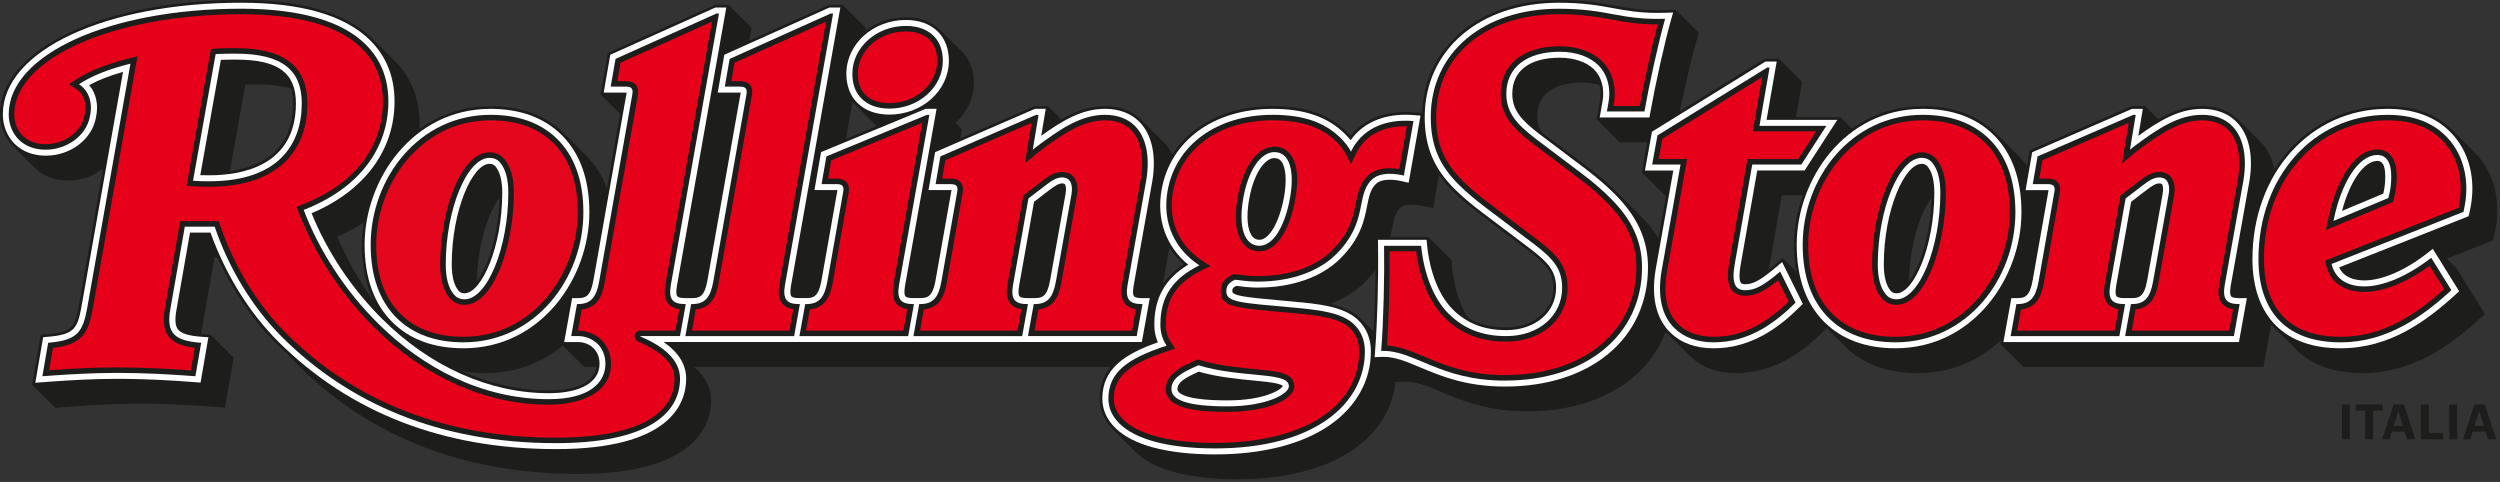 <?xml version="1.0" encoding="UTF-8"?> <svg xmlns="http://www.w3.org/2000/svg" width="166" height="32" viewBox="0 0 166 32" fill="none"><rect x="0" y="0" width="166" height="32" fill="#333333" stroke="none"/><path d="M126.75 18.686C126.809 16.139 127.532 14.101 128.252 13.133C128.193 15.681 127.47 17.718 126.75 18.686ZM119.27 18.03L118.368 17.13L117.822 17.593C117.688 17.707 117.562 17.81 117.445 17.904L118.313 12.969H119.704C119.32 14.034 119.118 15.155 119.118 16.256C119.118 16.885 119.17 17.476 119.27 18.03ZM110.121 15.819C109.778 15.268 109.344 14.731 108.809 14.201L107.335 12.737C106.765 12.171 106.17 11.656 105.518 11.162L102.362 8.78C102.166 8.447 102.079 8.111 102.079 7.693C102.079 6.287 103.159 5.481 105.042 5.481C105.46 5.481 105.851 5.537 106.208 5.647C106.291 5.993 106.295 6.367 106.22 6.763L106.013 7.921L107.549 9.447H109.376L109.013 11.444L110.549 12.969H110.628L110.12 15.819H110.121ZM100.02 21.737C98.993 21.737 98.178 21.532 97.456 21.09C96.915 20.215 96.548 19.021 96.419 17.727L96.373 17.254L94.847 15.739H92.312C92.358 15.542 92.396 15.352 92.432 15.17C92.55 14.57 92.636 14.137 92.961 13.815C93.213 13.564 93.801 13.512 94.558 13.685L95.158 13.821L95.548 11.614C95.808 11.983 96.116 12.342 96.475 12.7C96.948 13.169 97.559 13.688 98.292 14.242L101.485 16.652C102.708 17.586 103.142 18.099 103.142 19.112C103.142 20.633 101.828 21.737 100.02 21.737ZM91.208 22.011L90.337 21.145C89.884 20.696 89.244 20.384 88.339 20.174C89.235 19.838 89.994 19.365 90.597 18.765C90.888 18.477 91.125 18.196 91.326 17.923C91.317 19.287 91.276 20.737 91.208 22.011ZM77.212 18.869L77.646 16.439C77.901 16.84 78.216 17.214 78.59 17.55C78.008 17.934 77.551 18.371 77.212 18.87M56.17 9.22L56.608 6.751C56.666 6.825 56.726 6.892 56.791 6.956L58.218 8.374L56.171 9.22H56.17ZM36.435 25.926C34.484 25.926 32.516 25.477 30.639 24.629C31.146 24.724 31.683 24.773 32.254 24.773C34.277 24.773 36.004 24.068 37.365 22.951L38.785 24.361H39.605C39.465 25.342 38.292 25.925 36.435 25.925M33.162 13.133C33.102 15.68 32.379 17.718 31.659 18.685C31.719 16.138 32.442 14.1 33.162 13.133ZM22.399 15.72C23.035 15.44 23.618 15.12 24.151 14.762C24.072 15.26 24.029 15.76 24.029 16.256C24.029 17.7 24.294 18.947 24.818 19.986C23.837 18.645 23.014 17.2 22.4 15.72M15.265 11.364L16.292 5.615C16.568 5.607 16.847 5.607 17.14 5.607C18.038 5.607 18.78 5.708 19.351 5.907C19.425 6.179 19.459 6.484 19.459 6.863C19.459 10.077 17.209 11.089 15.265 11.363M164.279 10.075L162.804 8.611C161.758 7.571 160.318 7.044 158.525 7.044C155.346 7.044 152.646 8.67 151.02 11.25C150.871 10.502 150.56 9.873 150.092 9.408L148.617 7.943C148.024 7.355 147.196 7.044 146.224 7.044C145.251 7.044 144.359 7.324 143.316 7.923L142.431 7.044H141.551L134.818 9.959L134.773 9.98L134.595 11.008C134.412 10.755 134.21 10.518 133.989 10.298L132.514 8.834C131.32 7.648 129.686 7.046 127.66 7.046C125.843 7.046 124.264 7.613 122.975 8.539L122.207 7.776H119.25L119.657 5.429L118.121 3.905H117.172L111.545 7.385C111.875 5.767 112.291 3.973 112.603 2.868L112.798 2.177L111.257 0.646L110.547 0.668C109.066 0.715 108.154 0.548 107.18 0.37C106.192 0.189 105.171 0.002 103.504 0.002C98.266 0.002 94.578 3.072 94.427 7.503L93.902 7.461C93.71 7.445 93.519 7.437 93.333 7.437C91.763 7.437 90.501 7.983 89.677 9.016C89.604 8.935 89.527 8.853 89.444 8.77C88.259 7.593 86.686 7.045 84.493 7.045C81.519 7.045 79.118 8.253 77.843 10.258C77.686 9.936 77.486 9.65 77.244 9.41L75.769 7.945C75.176 7.357 74.348 7.046 73.375 7.046C72.401 7.046 71.51 7.325 70.467 7.925L69.582 7.046H68.702L63.763 9.182L63.871 8.571L63.451 8.153C64.235 7.444 64.665 6.507 64.665 5.504C64.665 4.662 64.396 3.95 63.887 3.444L62.413 1.98C61.854 1.425 61.092 1.144 60.147 1.144C59.145 1.144 58.194 1.469 57.442 2.063L57.481 1.845L55.945 0.32H55.056L49.759 2.69L49.909 1.845L48.374 0.32H47.484L40.357 3.513L39.878 6.274L41.175 7.563L40.3 12.504C39.983 11.649 39.517 10.912 38.902 10.301L37.427 8.836C36.233 7.65 34.599 7.049 32.573 7.049C30.735 7.049 29.142 7.63 27.845 8.574C27.851 8.451 27.859 8.329 27.859 8.204C27.859 6.528 27.295 5.12 26.186 4.018L24.711 2.553C23.003 0.858 20.079 0 16.018 0C6.886 0 0 3.264 0 7.592C0 8.389 0.307 9.152 0.842 9.684L2.316 11.148C2.867 11.695 3.628 11.984 4.519 11.984C5.409 11.984 6.192 11.706 6.842 11.196L5.218 20.373C4.97 21.742 4.765 22.049 3.155 22.182L2.705 22.22L2.131 25.548L3.669 27.076L4.34 27.025C6.336 26.872 7.86 26.804 9.281 26.804C11.271 26.804 13.068 26.922 14.412 27.025L14.943 27.065L15.515 23.745L13.982 22.223L13.406 22.182C13.387 22.18 13.37 22.18 13.352 22.178C13.357 22.144 13.364 22.108 13.37 22.072L14.244 17.093H14.442C15.433 19.285 16.785 21.264 18.353 22.822C18.618 23.085 18.893 23.345 19.185 23.61C19.408 23.858 19.619 24.079 19.827 24.286C24.626 29.053 30.873 31.469 38.39 31.469C45.908 31.469 47.218 28.422 47.218 26.605C47.218 25.856 46.913 25.174 46.313 24.577L46.094 24.361H73.747C73.292 24.907 73.011 25.588 73.011 26.473C73.011 27.243 73.317 27.936 73.917 28.534L75.391 29.998C76.591 31.189 78.932 31.819 82.163 31.819C85.394 31.819 88.082 31.116 89.952 29.787C91.542 28.658 92.484 27.105 92.654 25.369L93.212 25.345C94.003 25.311 94.748 25.622 95.702 26.024C97.067 26.599 98.765 27.313 101.399 27.313C105.988 27.313 109.382 25.271 110.598 22.017C110.651 22.078 110.705 22.136 110.758 22.189L112.233 23.654C112.972 24.388 114.02 24.775 115.265 24.775C117.974 24.775 119.899 23.175 121.11 21.972L121.288 21.795L122.489 22.987C123.683 24.174 125.317 24.776 127.343 24.776C129.574 24.776 131.444 23.919 132.861 22.597L132.818 22.838L134.353 24.363H150.294L150.803 21.541C150.864 21.609 150.921 21.681 150.986 21.745L152.46 23.21C153.506 24.249 154.999 24.776 156.898 24.776C160.216 24.776 162.674 22.951 164.642 21.166L164.999 20.842L163.1 17.793L162.476 17.173L165.545 15.961L165.615 15.666C165.752 15.085 165.822 14.529 165.822 14.011C165.822 12.441 165.288 11.082 164.277 10.078" fill="#1D1D1B"></path><path d="M70.746 12.918L69.723 18.63C69.531 19.71 69.182 19.794 68.71 19.794H68.199C67.938 19.794 67.759 19.752 67.694 19.677C67.648 19.622 67.584 19.461 67.665 18.99L68.661 13.398L69.66 12.633C70.084 12.301 70.321 12.178 70.532 12.178C70.632 12.178 70.685 12.21 70.696 12.221C70.769 12.293 70.821 12.514 70.745 12.918M13.913 11.639C13.72 11.639 13.512 11.639 13.298 11.632L14.666 3.973C15.001 3.958 15.339 3.958 15.67 3.958C18.459 3.958 19.649 4.827 19.649 6.862C19.649 11.018 16.055 11.639 13.913 11.639ZM76.346 19.794H75.805C75.543 19.794 75.364 19.752 75.3 19.677C75.254 19.622 75.189 19.462 75.27 18.99L76.518 12.002C76.792 10.303 76.48 8.908 75.639 8.073C75.082 7.52 74.299 7.226 73.376 7.226C71.869 7.226 70.584 7.972 69.14 9.018L69.436 7.226H68.723L62.09 10.106L61.654 12.621H63.118C63.142 12.621 63.161 12.621 63.178 12.623C63.177 12.634 63.175 12.648 63.172 12.664L62.118 18.629C61.926 19.709 61.577 19.793 61.105 19.793H60.626C60.364 19.793 60.186 19.751 60.121 19.676C60.075 19.622 60.011 19.46 60.092 18.989L62.188 7.226H61.472L54.517 10.102L54.081 12.621H55.545C55.569 12.621 55.588 12.621 55.605 12.623C55.603 12.634 55.601 12.648 55.599 12.664L54.545 18.629C54.353 19.709 54.004 19.793 53.532 19.793H53.053C52.791 19.793 52.612 19.751 52.548 19.676C52.502 19.622 52.437 19.46 52.519 18.988L55.798 0.5H55.076L48.094 3.636L47.658 6.148H49.123C49.147 6.148 49.166 6.148 49.183 6.15C49.181 6.162 49.179 6.175 49.177 6.191L46.972 18.63C46.78 19.71 46.431 19.794 45.958 19.794H45.48C45.218 19.794 45.04 19.752 44.975 19.677C44.929 19.622 44.865 19.461 44.946 18.989L48.226 0.5H47.504L40.522 3.636L40.085 6.148H41.55C41.574 6.148 41.593 6.148 41.61 6.15C41.608 6.162 41.607 6.175 41.604 6.191L39.4 18.63C39.208 19.71 38.859 19.794 38.387 19.794H37.989L37.462 22.713H38.389C39.095 22.713 39.81 23.209 39.81 24.157C39.81 25.379 38.549 26.108 36.439 26.108C32.507 26.108 28.578 24.358 25.378 21.179C23.371 19.186 21.716 16.706 20.689 14.159C24.196 12.672 26.197 9.984 26.197 6.735C26.197 5.11 25.653 3.745 24.579 2.678C22.911 1.022 20.032 0.182 16.02 0.182C6.994 0.182 0.188 3.368 0.188 7.592C0.188 8.342 0.475 9.056 0.975 9.554C1.491 10.066 2.208 10.336 3.047 10.336C4.706 10.336 6.139 9.225 6.377 7.77C6.553 6.956 6.379 6.19 5.92 5.653C6.53 5.317 7.274 5.026 8.169 4.772L5.402 20.405C5.142 21.843 4.888 22.222 3.174 22.364L2.866 22.39L2.344 25.416L2.855 25.376C4.856 25.223 6.383 25.155 7.809 25.155C9.807 25.155 11.609 25.273 12.955 25.376L13.318 25.403L13.837 22.393L13.397 22.363C12.534 22.302 12.033 22.148 11.819 21.875C11.632 21.636 11.6 21.223 11.717 20.573L12.618 15.444H13.979C14.961 18.207 16.555 20.772 18.486 22.69C23.25 27.421 29.452 29.82 36.919 29.82C44.386 29.82 45.562 26.887 45.562 25.139C45.562 24.44 45.276 23.802 44.71 23.24C44.523 23.055 44.309 22.878 44.066 22.711H75.818L76.345 19.792L76.346 19.794Z" fill="white"></path><path d="M143.593 12.918L142.57 18.63C142.378 19.71 142.029 19.793 141.557 19.793H141.046C140.785 19.793 140.606 19.752 140.541 19.677C140.495 19.622 140.431 19.46 140.512 18.99L141.508 13.398L142.507 12.633C142.931 12.301 143.168 12.178 143.379 12.178C143.479 12.178 143.533 12.21 143.544 12.22C143.617 12.293 143.669 12.514 143.593 12.918ZM146.223 7.228C144.716 7.228 143.431 7.973 141.987 9.019L142.283 7.228H141.57L134.937 10.108L134.5 12.623H135.965C135.989 12.623 136.009 12.623 136.025 12.624C136.024 12.636 136.022 12.65 136.019 12.665L134.965 18.631C134.773 19.711 134.424 19.794 133.952 19.794H133.554L133.027 22.714H148.666L149.193 19.794H148.651C148.39 19.794 148.211 19.753 148.147 19.677C148.101 19.623 148.036 19.462 148.117 18.991L149.365 12.003C149.639 10.304 149.327 8.908 148.486 8.073C147.929 7.52 147.146 7.227 146.223 7.227" fill="white"></path><path d="M32.503 10.877C32.676 10.877 32.798 10.931 32.902 11.054C33.195 11.398 33.35 12.001 33.35 12.796C33.35 16.394 31.971 19.476 30.842 19.476C30.669 19.476 30.547 19.422 30.444 19.3C30.151 18.955 29.995 18.352 29.995 17.557C29.995 13.96 31.374 10.877 32.503 10.877ZM26.054 21.391C27.213 22.542 28.803 23.126 30.778 23.126C35.939 23.126 39.134 18.44 39.134 14.098C39.134 11.905 38.514 10.177 37.291 8.963C36.132 7.812 34.543 7.228 32.567 7.228C27.406 7.228 24.211 11.914 24.211 16.256C24.211 18.45 24.831 20.177 26.053 21.391" fill="white"></path><path d="M59.059 7.609C61.234 7.609 63.005 6.007 63.005 4.039C63.005 3.246 62.755 2.579 62.281 2.108C61.759 1.589 61.04 1.326 60.145 1.326C57.969 1.326 56.199 2.927 56.199 4.896C56.199 5.689 56.449 6.356 56.923 6.826C57.447 7.345 58.166 7.609 59.059 7.609" fill="white"></path><path d="M81.487 26.586C78.419 26.586 78.181 26.015 78.181 25.84C78.181 25.398 78.638 25.104 79.596 24.676C80.795 25.03 82.159 25.163 83.367 25.28L83.719 25.314C84.962 25.429 85.15 25.585 85.18 25.627C85.11 25.838 84.053 26.586 81.487 26.586ZM82.936 13.276C83.247 11.451 84.018 10.496 84.619 10.496C84.807 10.496 84.949 10.56 85.064 10.696C85.39 11.085 85.459 11.997 85.249 13.136C84.941 14.776 84.274 15.922 83.629 15.922C83.433 15.922 83.286 15.855 83.164 15.711C82.826 15.313 82.74 14.402 82.936 13.275M85.805 20.018L85.246 19.968C82.702 19.741 81.823 19.646 81.823 19.334C81.823 19.2 81.835 19.116 82.073 18.982C82.548 19.044 83.018 19.096 83.501 19.096C85.791 19.096 87.742 18.412 88.992 17.171C90.351 15.821 90.587 14.629 90.776 13.67C90.896 13.062 90.992 12.581 91.356 12.22C91.544 12.033 91.864 11.934 92.278 11.934C92.528 11.934 92.814 11.97 93.125 12.041L93.534 12.134L94.322 7.677L93.885 7.642C93.697 7.627 93.511 7.619 93.331 7.619C91.729 7.619 90.459 8.214 89.683 9.311C89.575 9.175 89.452 9.039 89.311 8.899C88.163 7.758 86.631 7.228 84.491 7.228C80.596 7.228 77.708 9.337 77.131 12.601C76.78 14.578 77.421 16.358 78.897 17.573C77.365 18.504 76.646 19.784 76.646 21.556C76.646 21.981 76.724 22.369 76.884 22.73C74.652 23.514 73.195 24.494 73.195 26.475C73.195 27.194 73.482 27.844 74.048 28.406C75.211 29.561 77.508 30.172 80.689 30.172C83.87 30.172 86.532 29.481 88.371 28.175C90.084 26.958 91.026 25.239 91.026 23.334C91.026 22.51 90.75 21.817 90.207 21.277C89.254 20.332 87.501 20.174 85.806 20.02" fill="white"></path><path d="M105.404 11.307L102.211 8.897C101.021 7.982 100.416 7.317 100.416 6.228C100.416 4.706 101.564 3.832 103.565 3.832C104.515 3.832 105.345 4.114 105.839 4.604C106.36 5.121 106.564 5.917 106.398 6.794L106.22 7.799H109.524L109.582 7.471C109.915 5.589 110.526 2.844 110.947 1.353L111.094 0.832L110.549 0.849C110.375 0.854 110.209 0.856 110.049 0.856C108.832 0.856 108.012 0.706 107.143 0.547C106.163 0.368 105.15 0.182 103.5 0.182C98.261 0.182 94.601 3.308 94.601 7.782C94.601 9.744 95.2 11.175 96.603 12.569C97.071 13.034 97.676 13.547 98.401 14.096L101.594 16.506C102.814 17.438 103.324 18.006 103.324 19.111C103.324 20.738 101.934 21.92 100.017 21.92C98.539 21.92 97.41 21.483 96.465 20.545C95.56 19.647 94.939 18.092 94.759 16.281L94.724 15.923H91.496L91.502 16.326C91.535 18.514 91.459 21.305 91.311 23.272L91.277 23.718L91.727 23.698C91.77 23.696 91.813 23.695 91.856 23.695C92.641 23.695 93.372 24.003 94.297 24.393C95.647 24.96 97.325 25.667 99.921 25.667C105.607 25.667 109.427 22.485 109.427 17.75C109.427 15.927 108.72 14.375 107.201 12.868C106.637 12.309 106.049 11.798 105.403 11.309" fill="white"></path><path d="M117.94 17.731C116.931 18.585 116.417 18.874 115.899 18.874C115.671 18.874 115.619 18.813 115.602 18.791C115.542 18.72 115.42 18.453 115.589 17.53L116.682 11.321H119.824L121.999 7.958H117.301L117.972 4.086H117.224L109.691 8.746L109.223 11.322H111.109L109.946 17.839C109.537 20.149 110.232 21.409 110.887 22.059C111.601 22.768 112.578 23.128 113.79 23.128C116.431 23.128 118.316 21.558 119.505 20.378L119.707 20.177L118.332 17.402L117.941 17.733L117.94 17.731Z" fill="white"></path><path d="M125.931 19.477C125.758 19.477 125.636 19.424 125.532 19.301C125.239 18.956 125.084 18.353 125.084 17.558C125.084 13.961 126.463 10.878 127.592 10.878C127.764 10.878 127.886 10.931 127.99 11.054C128.283 11.399 128.439 12.002 128.439 12.797C128.439 16.395 127.06 19.477 125.931 19.477ZM132.38 8.962C131.221 7.811 129.632 7.227 127.657 7.227C122.496 7.227 119.301 11.913 119.301 16.255C119.301 18.448 119.921 20.176 121.143 21.39C122.302 22.541 123.892 23.125 125.867 23.125C131.029 23.125 134.224 18.439 134.224 14.098C134.224 11.904 133.604 10.176 132.381 8.962" fill="white"></path><path d="M158.253 12.857L155.51 14.004C156.03 12.043 156.967 10.686 157.855 10.686C157.986 10.686 158.382 10.686 158.382 11.717C158.382 11.981 158.367 12.373 158.252 12.856M162.675 8.74C161.664 7.736 160.268 7.227 158.526 7.227C153.416 7.227 149.562 11.518 149.562 17.207C149.562 19.079 150.101 20.603 151.118 21.613C152.128 22.617 153.577 23.126 155.426 23.126C158.68 23.126 161.104 21.325 163.045 19.563L163.289 19.341L161.538 16.525L161.186 16.8C159.708 17.956 158.179 18.619 156.992 18.619C156.388 18.619 155.643 18.46 155.317 17.755L163.915 14.357L163.963 14.156C164.097 13.589 164.166 13.047 164.166 12.543C164.166 11.024 163.65 9.708 162.675 8.74Z" fill="white"></path><path d="M60.653 22.317L61.037 20.19H61.101C61.931 20.19 62.315 19.778 62.506 18.699L63.56 12.733C63.624 12.352 63.497 12.226 63.113 12.226H62.123L62.442 10.385L68.8 7.625H68.96L68.577 9.941L68.769 9.782C70.463 8.513 71.804 7.624 73.37 7.624C74.2 7.624 74.871 7.878 75.351 8.354C76.086 9.084 76.374 10.353 76.117 11.94L74.871 18.921C74.711 19.841 74.967 20.19 75.798 20.19H75.862L75.478 22.317H68.257L68.64 20.19H68.704C69.534 20.19 69.918 19.778 70.11 18.699L71.132 12.987C71.228 12.479 71.164 12.13 70.973 11.94C70.876 11.845 70.716 11.781 70.525 11.781C70.174 11.781 69.854 11.972 69.407 12.321L68.288 13.178L67.266 18.922C67.107 19.842 67.363 20.191 68.194 20.191H68.257L67.874 22.318H60.652L60.653 22.317Z" fill="#1D1D1B"></path><path d="M133.506 22.317L133.889 20.19H133.953C134.784 20.19 135.167 19.778 135.359 18.699L136.413 12.733C136.476 12.352 136.349 12.226 135.965 12.226H134.975L135.294 10.385L141.653 7.625H141.813L141.429 9.941L141.621 9.782C143.315 8.513 144.656 7.624 146.222 7.624C147.052 7.624 147.723 7.878 148.203 8.354C148.939 9.084 149.226 10.353 148.97 11.94L147.723 18.921C147.563 19.841 147.82 20.19 148.651 20.19H148.714L148.331 22.317H141.109L141.493 20.19H141.556C142.388 20.19 142.77 19.778 142.962 18.699L143.984 12.987C144.081 12.479 144.016 12.13 143.825 11.94C143.729 11.845 143.569 11.781 143.378 11.781C143.027 11.781 142.707 11.972 142.259 12.321L141.141 13.178L140.118 18.922C139.959 19.842 140.214 20.191 141.045 20.191H141.109L140.725 22.318H133.504L133.506 22.317Z" fill="#1D1D1B"></path><path d="M33.752 12.797C33.752 11.877 33.561 11.211 33.21 10.798C33.05 10.607 32.826 10.481 32.506 10.481C31.005 10.481 29.598 13.908 29.598 17.558C29.598 18.478 29.79 19.145 30.142 19.557C30.302 19.748 30.524 19.874 30.845 19.874C32.347 19.874 33.752 16.447 33.752 12.797ZM26.339 21.111C25.221 20.001 24.613 18.382 24.613 16.256C24.613 11.813 27.84 7.624 32.569 7.624C34.423 7.624 35.925 8.163 37.011 9.242C38.13 10.353 38.737 11.971 38.737 14.098C38.737 18.54 35.509 22.73 30.781 22.73C28.928 22.73 27.426 22.19 26.339 21.111Z" fill="#1D1D1B"></path><path d="M13.904 12.036C13.584 12.036 13.2 12.036 12.817 12.004L14.318 3.595C14.766 3.563 15.213 3.563 15.66 3.563C18.792 3.563 20.038 4.705 20.038 6.863C20.038 9.561 18.504 12.036 13.903 12.036M42.534 22.317H45.152L45.536 20.19H45.472C44.641 20.19 44.385 19.84 44.544 18.92L47.741 0.895H47.581L40.87 3.911L40.55 5.751H41.54C41.924 5.751 42.051 5.877 41.988 6.258L39.783 18.698C39.591 19.776 39.207 20.189 38.377 20.189H38.313L37.929 22.316H38.379C39.273 22.316 40.2 22.951 40.2 24.156C40.2 25.361 39.209 26.505 36.429 26.505C32.02 26.505 28.089 24.442 25.086 21.459C22.913 19.3 21.187 16.635 20.165 13.938C23.84 12.51 25.789 9.876 25.789 6.734C25.789 5.211 25.278 3.942 24.287 2.958C22.722 1.403 19.941 0.578 16.011 0.578C7.257 0.579 0.578 3.626 0.578 7.593C0.578 8.259 0.834 8.863 1.249 9.274C1.665 9.687 2.272 9.941 3.039 9.941C4.381 9.941 5.755 9.052 5.978 7.688C6.17 6.799 5.882 6.006 5.243 5.593C6.106 5.022 7.256 4.578 8.662 4.228L5.786 20.476C5.499 22.063 5.115 22.603 3.198 22.761L2.814 24.982C4.476 24.856 6.137 24.76 7.799 24.76C9.62 24.76 11.314 24.856 12.975 24.982L13.359 22.761C11.538 22.634 11.027 22.094 11.314 20.508L12.272 15.05H14.254C15.212 17.874 16.811 20.476 18.759 22.412C23.137 26.76 29.144 29.425 36.909 29.425C42.885 29.425 45.154 27.521 45.154 25.141C45.154 24.506 44.866 23.967 44.419 23.523C43.908 23.015 43.204 22.634 42.534 22.348C42.47 22.317 42.534 22.317 42.534 22.317Z" fill="#1D1D1B"></path><path d="M49.566 6.26C49.63 5.879 49.502 5.752 49.119 5.752H48.128L48.447 3.912L55.158 0.897H55.318L52.123 18.922C51.963 19.842 52.218 20.192 53.049 20.192H53.113L52.73 22.318H45.508L45.892 20.192H45.955C46.786 20.192 47.17 19.779 47.361 18.701L49.566 6.261V6.26Z" fill="#1D1D1B"></path><path d="M57.204 6.546C56.788 6.133 56.597 5.562 56.597 4.895C56.597 3.149 58.195 1.722 60.144 1.722C60.975 1.722 61.583 1.975 61.998 2.388C62.413 2.801 62.605 3.371 62.605 4.039C62.605 5.784 61.006 7.212 59.058 7.212C58.227 7.212 57.62 6.958 57.205 6.546M55.99 12.733C56.054 12.352 55.926 12.225 55.542 12.225H54.552L54.871 10.385L61.55 7.625H61.71L59.697 18.922C59.538 19.842 59.792 20.192 60.624 20.192H60.687L60.303 22.318H53.082L53.466 20.192H53.529C54.36 20.192 54.743 19.779 54.935 18.7L55.989 12.734L55.99 12.733Z" fill="#1D1D1B"></path><path d="M85.645 13.209C85.996 11.306 85.613 10.099 84.623 10.099C83.695 10.099 82.865 11.337 82.545 13.209C82.225 15.049 82.609 16.319 83.632 16.319C84.526 16.319 85.293 15.081 85.645 13.209ZM85.58 25.649C85.58 25.236 85.133 25.047 83.759 24.919C82.48 24.793 80.884 24.666 79.573 24.253C78.487 24.729 77.784 25.11 77.784 25.839C77.784 26.569 78.871 26.982 81.49 26.982C84.11 26.982 85.58 26.156 85.58 25.649ZM93.217 11.655C92.099 11.401 91.428 11.592 91.076 11.94C89.989 13.02 90.884 14.732 88.712 16.891C87.593 18.001 85.772 18.699 83.503 18.699C82.992 18.699 82.48 18.636 82.001 18.573C81.618 18.764 81.427 18.954 81.427 19.334C81.427 20.064 82.258 20.096 85.773 20.413C87.531 20.572 89.095 20.731 89.927 21.556C90.342 21.968 90.629 22.539 90.629 23.333C90.629 26.792 87.307 29.775 80.692 29.775C77.56 29.775 75.387 29.172 74.333 28.124C73.854 27.648 73.598 27.109 73.598 26.473C73.598 24.728 74.844 23.808 77.465 22.951C77.208 22.57 77.049 22.125 77.049 21.555C77.049 19.651 77.912 18.476 79.638 17.619C78.04 16.572 77.146 14.827 77.528 12.669C78.071 9.591 80.852 7.624 84.494 7.624C86.636 7.624 88.01 8.163 89.032 9.179C89.319 9.465 89.543 9.751 89.703 10.068C90.406 8.608 91.875 7.878 93.856 8.037L93.217 11.654V11.655Z" fill="#1D1D1B"></path><path d="M91.711 23.301C91.871 21.174 91.935 18.382 91.903 16.32H94.363C94.555 18.255 95.226 19.874 96.185 20.826C97.207 21.84 98.421 22.317 100.019 22.317C102.224 22.317 103.726 20.921 103.726 19.112C103.726 17.811 103.087 17.145 101.84 16.193L98.645 13.781C97.974 13.274 97.368 12.766 96.888 12.289C95.609 11.02 95.002 9.719 95.002 7.783C95.002 3.468 98.518 0.58 103.502 0.58C106.794 0.58 107.529 1.341 110.564 1.246C110.117 2.833 109.509 5.594 109.19 7.403H106.698L106.794 6.864C106.986 5.849 106.73 4.929 106.123 4.326C105.579 3.787 104.685 3.437 103.567 3.437C101.362 3.437 100.02 4.485 100.02 6.229C100.02 7.467 100.691 8.229 101.969 9.213L105.165 11.625C105.836 12.132 106.411 12.64 106.922 13.148C108.328 14.544 109.031 15.973 109.031 17.75C109.031 22.256 105.325 25.271 99.924 25.271C95.547 25.271 93.885 23.208 91.712 23.303" fill="#1D1D1B"></path><path d="M115.903 19.271C116.542 19.271 117.116 18.954 118.203 18.033L119.225 20.096C117.851 21.46 116.126 22.73 113.793 22.73C112.706 22.73 111.813 22.412 111.173 21.778C110.373 20.984 110.022 19.715 110.342 17.907L111.589 10.925H109.703L110.055 8.99L117.34 4.484H117.5L116.829 8.356H121.271L119.61 10.926H116.35L115.2 17.463C114.944 18.859 115.232 19.272 115.903 19.272" fill="#1D1D1B"></path><path d="M128.838 12.797C128.838 11.877 128.647 11.211 128.296 10.798C128.135 10.607 127.912 10.481 127.593 10.481C126.091 10.481 124.685 13.908 124.685 17.558C124.685 18.478 124.877 19.145 125.228 19.557C125.388 19.748 125.611 19.874 125.93 19.874C127.432 19.874 128.838 16.447 128.838 12.797ZM121.425 21.111C120.307 20.001 119.699 18.382 119.699 16.256C119.699 11.813 122.927 7.624 127.655 7.624C129.509 7.624 131.011 8.163 132.097 9.242C133.216 10.353 133.823 11.971 133.823 14.098C133.823 18.54 130.596 22.73 125.866 22.73C124.013 22.73 122.511 22.19 121.424 21.111" fill="#1D1D1B"></path><path d="M154.946 14.669L158.588 13.146C158.748 12.575 158.779 12.1 158.779 11.718C158.779 10.735 158.428 10.291 157.853 10.291C156.575 10.291 155.424 12.227 154.945 14.67M162.774 19.271C160.921 20.953 158.556 22.731 155.425 22.731C153.667 22.731 152.325 22.255 151.399 21.334C150.472 20.414 149.961 19.018 149.961 17.21C149.961 11.719 153.636 7.626 158.525 7.626C160.186 7.626 161.464 8.102 162.391 9.022C163.254 9.879 163.765 11.085 163.765 12.545C163.765 13.021 163.701 13.529 163.574 14.068L154.818 17.526C155.042 18.478 155.808 19.018 156.991 19.018C158.302 19.018 159.931 18.289 161.433 17.115L162.775 19.273L162.774 19.271Z" fill="#1D1D1B"></path><path d="M32.505 10.115C30.574 10.115 29.229 14.037 29.229 17.557C29.229 18.549 29.441 19.301 29.859 19.792C30.104 20.084 30.445 20.239 30.844 20.239C32.775 20.239 34.12 16.317 34.12 12.796C34.12 11.803 33.908 11.051 33.49 10.561C33.245 10.269 32.904 10.114 32.505 10.114M30.779 22.363C29.015 22.363 27.608 21.855 26.598 20.852C25.525 19.786 24.98 18.24 24.98 16.255C24.98 12.281 27.881 7.99 32.568 7.99C34.333 7.99 35.739 8.498 36.749 9.501C37.822 10.567 38.366 12.114 38.366 14.097C38.366 18.072 35.465 22.363 30.779 22.363" fill="#E3061D"></path><path d="M68.695 21.951L68.949 20.545C70.025 20.434 70.325 19.591 70.471 18.764L71.493 13.052C71.611 12.433 71.522 11.971 71.233 11.682C71.061 11.513 70.804 11.416 70.524 11.416C70.063 11.416 69.667 11.653 69.178 12.034L67.949 12.975L66.901 18.858C66.835 19.243 66.783 19.796 67.099 20.169C67.294 20.398 67.563 20.493 67.819 20.532L67.562 21.951H61.09L61.344 20.545C62.419 20.434 62.719 19.591 62.866 18.764L63.92 12.797C63.953 12.603 63.974 12.325 63.786 12.106C63.598 11.885 63.31 11.86 63.109 11.86H62.557L62.768 10.642L68.495 8.155L68.049 10.851L69.001 10.064C70.563 8.894 71.886 7.991 73.367 7.991C74.092 7.991 74.671 8.2 75.087 8.614C75.749 9.27 75.985 10.432 75.75 11.883L74.505 18.858C74.438 19.244 74.386 19.796 74.704 20.169C74.898 20.398 75.168 20.494 75.423 20.533L75.167 21.952H68.694L68.695 21.951Z" fill="#E60019"></path><path d="M141.547 21.951L141.8 20.545C142.876 20.434 143.176 19.591 143.323 18.764L144.345 13.052C144.462 12.433 144.374 11.971 144.084 11.682C143.913 11.513 143.655 11.416 143.376 11.416C142.914 11.416 142.518 11.653 142.029 12.034L140.8 12.975L139.753 18.858C139.686 19.243 139.634 19.796 139.951 20.169C140.145 20.398 140.415 20.493 140.67 20.532L140.414 21.951H133.941L134.195 20.545C135.27 20.434 135.571 19.591 135.718 18.764L136.771 12.797C136.804 12.603 136.825 12.325 136.638 12.106C136.45 11.885 136.161 11.86 135.961 11.86H135.408L135.619 10.642L141.347 8.155L140.9 10.851L141.853 10.064C143.415 8.894 144.737 7.991 146.218 7.991C146.943 7.991 147.522 8.2 147.939 8.614C148.6 9.27 148.836 10.432 148.602 11.883L147.357 18.858C147.29 19.244 147.238 19.796 147.555 20.169C147.75 20.398 148.019 20.494 148.275 20.533L148.018 21.952H141.546L141.547 21.951Z" fill="#E60019"></path><path d="M15.662 3.197C15.215 3.197 14.754 3.197 14.293 3.23L14.007 3.25L12.384 12.335L12.788 12.369C13.186 12.402 13.585 12.402 13.905 12.402C18.038 12.402 20.409 10.384 20.409 6.864C20.409 4.396 18.856 3.197 15.663 3.197M36.912 29.059C29.655 29.059 23.637 26.736 19.022 22.154C17.11 20.254 15.542 17.69 14.606 14.934L14.521 14.684H11.965L10.953 20.446C10.792 21.332 10.87 21.919 11.205 22.347C11.526 22.756 12.052 22.986 12.931 23.09L12.671 24.593C11.354 24.497 9.662 24.396 7.801 24.396C6.47 24.396 5.054 24.454 3.259 24.584L3.516 23.099C5.418 22.881 5.861 22.143 6.151 20.542L9.126 3.737L8.575 3.874C7.071 4.247 5.915 4.71 5.041 5.289L4.575 5.598L5.044 5.9C5.563 6.236 5.779 6.875 5.62 7.611C5.417 8.847 4.151 9.575 3.041 9.575C2.409 9.575 1.881 9.382 1.512 9.016C1.154 8.66 0.949 8.141 0.949 7.592C0.948 3.865 7.566 0.946 16.014 0.946C19.814 0.946 22.51 1.711 24.029 3.219C24.954 4.137 25.423 5.321 25.423 6.736C25.423 9.811 23.509 12.249 20.034 13.599L19.694 13.731L19.823 14.069C20.874 16.841 22.651 19.558 24.828 21.72C28.173 25.043 32.294 26.873 36.432 26.873C38.432 26.873 40.571 26.16 40.571 24.158C40.571 22.725 39.443 21.951 38.381 21.951H38.372L38.626 20.546C39.701 20.435 40.001 19.591 40.148 18.764L42.353 6.325C42.385 6.131 42.407 5.852 42.22 5.633C42.032 5.412 41.743 5.387 41.543 5.387H40.99L41.202 4.165L47.272 1.438L44.184 18.858C44.117 19.244 44.065 19.796 44.382 20.169C44.576 20.398 44.846 20.494 45.101 20.533L44.845 21.951H42.535C42.315 21.951 42.183 22.097 42.148 22.242C42.117 22.377 42.155 22.571 42.37 22.678C43.163 23.016 43.758 23.384 44.16 23.783C44.576 24.196 44.786 24.653 44.786 25.142C44.786 27.668 41.99 29.06 36.912 29.06" fill="#E60019"></path><path d="M45.945 21.951L46.199 20.545C47.275 20.434 47.575 19.591 47.721 18.764L49.926 6.324C49.959 6.13 49.98 5.85 49.793 5.632C49.605 5.411 49.316 5.386 49.116 5.386H48.563L48.775 4.165L54.844 1.438L51.756 18.857C51.689 19.242 51.637 19.795 51.954 20.168C52.148 20.398 52.418 20.493 52.673 20.532L52.418 21.951H45.945Z" fill="#E60019"></path><path d="M59.051 6.846C58.369 6.846 57.833 6.659 57.458 6.287C57.127 5.958 56.959 5.49 56.959 4.896C56.959 3.348 58.385 2.089 60.137 2.089C60.82 2.089 61.356 2.277 61.73 2.649C62.062 2.978 62.23 3.446 62.23 4.039C62.23 5.587 60.803 6.846 59.051 6.846ZM53.517 21.951L53.77 20.545C54.845 20.435 55.146 19.591 55.293 18.764L56.347 12.798C56.379 12.604 56.401 12.325 56.213 12.106C56.025 11.885 55.736 11.86 55.536 11.86H54.983L55.194 10.646L61.236 8.149L59.327 18.858C59.26 19.243 59.209 19.796 59.525 20.169C59.719 20.398 59.989 20.494 60.245 20.532L59.988 21.951H53.516H53.517Z" fill="#E60019"></path><path d="M84.613 9.734C83.485 9.734 82.527 11.074 82.172 13.149C81.932 14.533 82.073 15.618 82.569 16.204C82.837 16.519 83.201 16.686 83.621 16.686C84.708 16.686 85.597 15.412 85.997 13.277C86.26 11.854 86.138 10.795 85.647 10.209C85.386 9.898 85.029 9.734 84.612 9.734M79.416 23.918C78.475 24.33 77.407 24.798 77.407 25.84C77.407 27.177 79.584 27.348 81.482 27.348C84.273 27.348 85.94 26.484 85.94 25.649C85.94 24.814 84.963 24.664 83.784 24.555L83.436 24.521C82.216 24.402 80.832 24.268 79.675 23.904L79.543 23.862L79.416 23.918L79.416 23.918ZM80.683 29.409C77.753 29.409 75.587 28.861 74.584 27.866C74.162 27.446 73.957 26.991 73.957 26.474C73.957 25.021 74.937 24.161 77.57 23.299L78.031 23.149L77.762 22.749C77.521 22.39 77.409 22.011 77.409 21.556C77.409 19.857 78.122 18.778 79.793 17.948L80.364 17.664L79.831 17.315C78.258 16.284 77.548 14.614 77.882 12.733C78.391 9.852 80.982 7.99 84.485 7.99C86.435 7.99 87.754 8.436 88.762 9.438C89.037 9.713 89.229 9.965 89.364 10.232L89.701 10.901L90.027 10.226C90.608 9.019 91.748 8.382 93.325 8.382C93.354 8.382 93.383 8.382 93.412 8.382L92.91 11.224C92.684 11.189 92.471 11.171 92.272 11.171C91.485 11.171 91.041 11.448 90.807 11.681C90.277 12.207 90.151 12.846 90.016 13.523C89.838 14.424 89.635 15.445 88.442 16.631C87.336 17.728 85.58 18.332 83.494 18.332C83.015 18.332 82.534 18.274 82.04 18.209L81.928 18.194L81.827 18.245C81.442 18.436 81.048 18.715 81.048 19.333C81.048 20.357 81.921 20.435 85.17 20.727L85.729 20.777C87.288 20.917 88.9 21.063 89.656 21.814C90.056 22.212 90.251 22.708 90.251 23.332C90.251 27.023 86.495 29.408 80.682 29.408" fill="#E60019"></path><path d="M99.915 24.903C97.474 24.903 95.943 24.258 94.59 23.689C93.71 23.32 92.94 22.995 92.098 22.94C92.223 21.082 92.288 18.712 92.267 16.686H94.025C94.264 18.531 94.945 20.121 95.915 21.085C97.013 22.175 98.315 22.684 100.011 22.684C102.372 22.684 104.086 21.181 104.086 19.112C104.086 17.572 103.245 16.81 102.056 15.902L98.859 13.489C98.162 12.961 97.583 12.471 97.14 12.03C95.877 10.776 95.363 9.546 95.363 7.783C95.363 3.693 98.63 0.946 103.494 0.946C105.074 0.946 106.052 1.125 106.998 1.299C107.901 1.464 108.755 1.621 110.043 1.621H110.072C109.681 3.1 109.183 5.345 108.873 7.037H107.129L107.148 6.927C107.359 5.807 107.077 4.763 106.374 4.065C105.727 3.424 104.727 3.07 103.558 3.07C101.142 3.07 99.642 4.28 99.642 6.229C99.642 7.619 100.409 8.481 101.735 9.501L104.932 11.915C105.55 12.383 106.114 12.87 106.652 13.406C108.036 14.78 108.653 16.119 108.653 17.748C108.653 22.028 105.141 24.904 99.915 24.904" fill="#E60019"></path><path d="M113.785 22.363C112.785 22.363 111.991 22.079 111.426 21.519C110.661 20.759 110.416 19.565 110.698 17.97L112.021 10.559H110.137L110.381 9.215L117.009 5.116L116.384 8.722H120.588L119.4 10.559H116.031L114.828 17.4C114.655 18.346 114.71 18.927 115.008 19.282C115.207 19.518 115.505 19.638 115.894 19.638C116.544 19.638 117.124 19.372 118.071 18.613L118.769 20.021C117.599 21.149 115.994 22.363 113.785 22.363Z" fill="#E60019"></path><path d="M127.586 10.115C125.655 10.115 124.31 14.037 124.31 17.557C124.31 18.55 124.522 19.302 124.94 19.793C125.185 20.084 125.526 20.239 125.925 20.239C127.856 20.239 129.202 16.317 129.202 12.796C129.202 11.804 128.989 11.052 128.571 10.561C128.326 10.27 127.985 10.114 127.586 10.114M125.861 22.363C124.096 22.363 122.689 21.855 121.68 20.852C120.606 19.786 120.062 18.24 120.062 16.256C120.062 12.281 122.963 7.99 127.651 7.99C129.415 7.99 130.822 8.499 131.832 9.501C132.905 10.567 133.45 12.113 133.45 14.098C133.45 18.073 130.548 22.363 125.861 22.363" fill="#E60019"></path><path d="M157.848 9.924C156.223 9.924 155.035 12.272 154.579 14.599L154.447 15.273L158.891 13.415L158.939 13.243C159.123 12.587 159.144 12.058 159.144 11.717C159.144 10.098 158.238 9.923 157.849 9.923M155.42 22.363C153.783 22.363 152.516 21.93 151.655 21.075C150.785 20.211 150.324 18.874 150.324 17.209C150.324 11.954 153.847 7.991 158.519 7.991C160.073 7.991 161.252 8.413 162.125 9.28C162.953 10.103 163.391 11.231 163.391 12.544C163.391 12.935 163.344 13.357 163.25 13.798L154.381 17.303L154.453 17.609C154.718 18.736 155.641 19.384 156.985 19.384C158.249 19.384 159.814 18.756 161.327 17.649L162.294 19.204C160.501 20.8 158.289 22.364 155.419 22.364" fill="#E60019"></path><path d="M155.5 29.172H156.03V26.858H155.5V29.172ZM156.419 26.858V27.265H157.048V29.172H157.579V27.265H158.207V26.858H156.419ZM159.25 27.285L159.557 28.286H158.941L159.25 27.285ZM158.937 26.858L158.172 29.172H158.667L158.827 28.657H159.67L159.83 29.172H160.381L159.625 26.858H158.938H158.937ZM160.746 26.858V29.172H162.222V28.762H161.273V26.859H160.745L160.746 26.858ZM162.63 29.172H163.16V26.858H162.63V29.172ZM164.617 27.285L164.923 28.286H164.308L164.617 27.285ZM164.305 26.858L163.539 29.172H164.034L164.194 28.657H165.038L165.197 29.172H165.748L164.992 26.858H164.305Z" fill="#1D1D1B"></path></svg> 